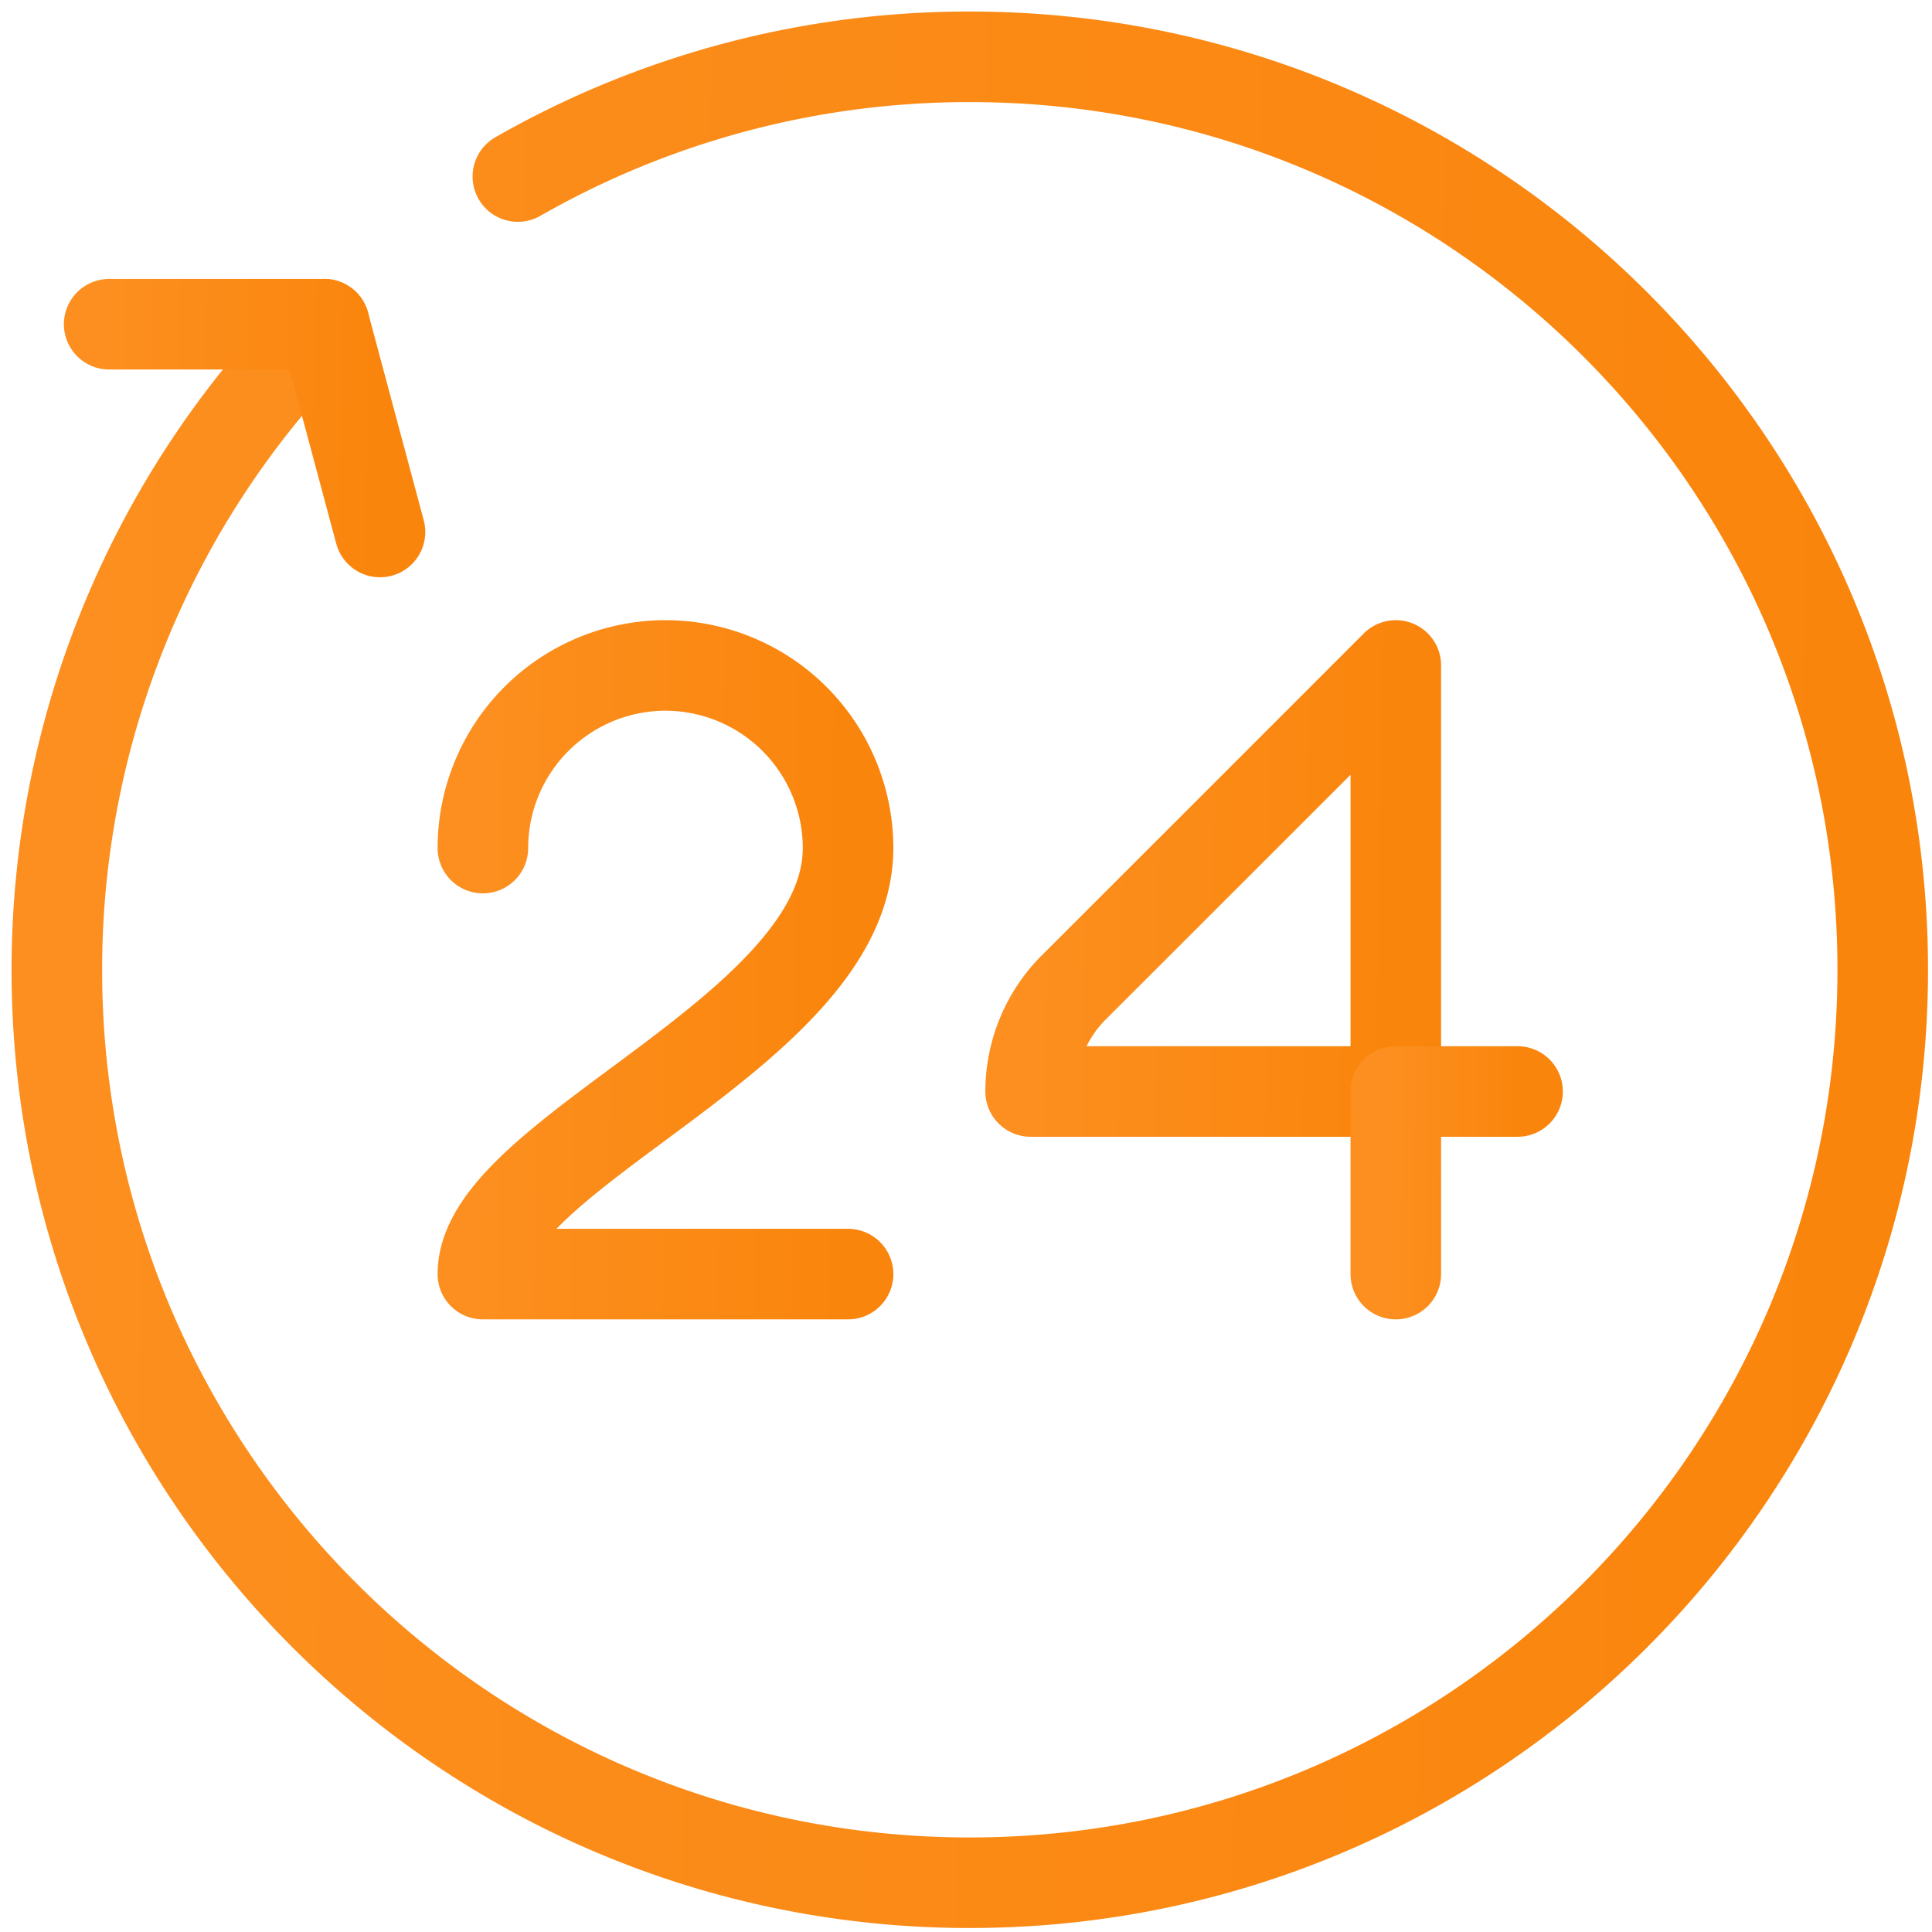 <?xml version="1.0" encoding="UTF-8"?>
<svg xmlns="http://www.w3.org/2000/svg" width="64" height="64" fill="none">
  <path stroke="url(#a)" stroke-linecap="round" stroke-linejoin="round" stroke-miterlimit="10" stroke-width="3" d="M15.996 28.093a6.053 6.053 0 0 1 6.048-6.049 6.053 6.053 0 0 1 6.049 6.049c0 6.048-12.097 10.08-12.097 14.113h12.097"></path>
  <path stroke="url(#b)" stroke-linecap="round" stroke-linejoin="round" stroke-miterlimit="10" stroke-width="3" d="M46.238 22.044s-7.47 7.473-10.675 10.672a4.889 4.889 0 0 0-1.422 3.441h12.097V22.044Z"></path>
  <path stroke="url(#c)" stroke-linecap="round" stroke-linejoin="round" stroke-miterlimit="10" stroke-width="3" d="M10.743 10.74a30.23 30.23 0 0 0-8.86 21.385c0 16.692 13.548 30.243 30.242 30.243 16.694 0 30.243-13.551 30.243-30.243 0-16.69-13.549-30.243-30.243-30.243a30.081 30.081 0 0 0-14.97 3.966"></path>
  <path stroke="url(#d)" stroke-linecap="round" stroke-linejoin="round" stroke-miterlimit="10" stroke-width="3" d="M46.238 42.206v-6.049h4.033"></path>
  <path stroke="url(#e)" stroke-linecap="round" stroke-linejoin="round" stroke-miterlimit="10" stroke-width="3" d="m12.588 17.623-1.845-6.883H3.616"></path>
  <defs>
    <linearGradient id="a" x1="28.093" x2="15.926" y1="37.292" y2="37.174" gradientUnits="userSpaceOnUse">
      <stop stop-color="#FA850C"></stop>
      <stop offset="1" stop-color="#FC8F1F"></stop>
    </linearGradient>
    <linearGradient id="b" x1="46.238" x2="34.073" y1="32.717" y2="32.55" gradientUnits="userSpaceOnUse">
      <stop stop-color="#FA850C"></stop>
      <stop offset="1" stop-color="#FC8F1F"></stop>
    </linearGradient>
    <linearGradient id="c" x1="62.368" x2="1.545" y1="47.624" y2="46.646" gradientUnits="userSpaceOnUse">
      <stop stop-color="#FA850C"></stop>
      <stop offset="1" stop-color="#FC8F1F"></stop>
    </linearGradient>
    <linearGradient id="d" x1="50.271" x2="46.215" y1="40.731" y2="40.688" gradientUnits="userSpaceOnUse">
      <stop stop-color="#FA850C"></stop>
      <stop offset="1" stop-color="#FC8F1F"></stop>
    </linearGradient>
    <linearGradient id="e" x1="12.588" x2="3.568" y1="15.945" y2="15.756" gradientUnits="userSpaceOnUse">
      <stop stop-color="#FA850C"></stop>
      <stop offset="1" stop-color="#FC8F1F"></stop>
    </linearGradient>
  </defs>
</svg>

